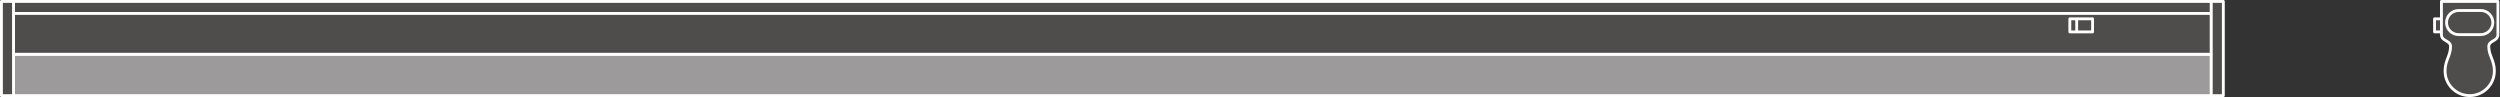 <?xml version="1.0" encoding="UTF-8" standalone="no"?>
<svg
   xmlns:dc="http://purl.org/dc/elements/1.1/"
   xmlns:cc="http://creativecommons.org/ns#"
   xmlns:rdf="http://www.w3.org/1999/02/22-rdf-syntax-ns#"
   xmlns:svg="http://www.w3.org/2000/svg"
   xmlns="http://www.w3.org/2000/svg"
   viewBox="0 0 495.693 19.24"
   height="19.24"
   width="495.693"
   xml:space="preserve"
   id="svg2"
   version="1.1"><rect x="0" y="0" width="495.693" height="19.24" fill="#333333" stroke="none"/><defs
     id="defs6" /><g
     transform="matrix(1.333,0,0,-1.333,0,19.24)"
     id="g10"><g
       transform="scale(0.1)"
       id="g12"><path
         id="path14"
         style="fill:#4f4c4c;fill-opacity:1;fill-rule:nonzero;stroke:none"
         d="M 3631.51,96.894 V 116.34 H 3621.3 V 96.894 h 10.21" /><path
         id="path16"
         style="fill:none;stroke:#ffffff;stroke-width:4.252;stroke-linecap:butt;stroke-linejoin:round;stroke-miterlimit:10;stroke-dasharray:none;stroke-opacity:1"
         d="M 3631.51,96.894 V 116.34 H 3621.3 V 96.894 Z" /><path
         id="path18"
         style="fill:#4f4c4c;fill-opacity:1;fill-rule:nonzero;stroke:none"
         d="m 3289.18,124.367 v 17.832 H 20.062 V 124.367 H 3289.18" /><path
         id="path20"
         style="fill:none;stroke:#ffffff;stroke-width:4.252;stroke-linecap:butt;stroke-linejoin:round;stroke-miterlimit:10;stroke-dasharray:none;stroke-opacity:1"
         d="m 3289.18,124.367 v 17.832 H 20.062 v -17.832 z" /><path
         id="path22"
         style="fill:#9c9a9b;fill-opacity:1;fill-rule:nonzero;stroke:none"
         d="M 20.062,63.664 H 3289.18 V 2.129 H 20.062 V 63.664" /><path
         id="path24"
         style="fill:none;stroke:#ffffff;stroke-width:4.252;stroke-linecap:butt;stroke-linejoin:round;stroke-miterlimit:10;stroke-dasharray:none;stroke-opacity:1"
         d="M 20.062,63.664 H 3289.18 V 2.129 H 20.062 Z" /><path
         id="path26"
         style="fill:#4f4c4c;fill-opacity:1;fill-rule:nonzero;stroke:none"
         d="M 3289.18,63.664 V 124.367 H 20.062 V 63.664 H 3289.18" /><path
         id="path28"
         style="fill:none;stroke:#ffffff;stroke-width:4.252;stroke-linecap:butt;stroke-linejoin:round;stroke-miterlimit:10;stroke-dasharray:none;stroke-opacity:1"
         d="M 3289.18,63.664 V 124.367 H 20.062 V 63.664 Z" /><path
         id="path30"
         style="fill:#4f4c4c;fill-opacity:1;fill-rule:nonzero;stroke:none"
         d="M 3307.1,2.129 V 142.199 h -17.93 V 2.129 h 17.93" /><path
         id="path32"
         style="fill:none;stroke:#ffffff;stroke-width:4.252;stroke-linecap:butt;stroke-linejoin:round;stroke-miterlimit:10;stroke-dasharray:none;stroke-opacity:1"
         d="M 3307.1,2.129 V 142.199 h -17.93 V 2.129 Z" /><path
         id="path34"
         style="fill:#4f4c4c;fill-opacity:1;fill-rule:nonzero;stroke:none"
         d="M 2.125,2.129 V 142.199 H 20.062 V 2.129 H 2.125" /><path
         id="path36"
         style="fill:none;stroke:#ffffff;stroke-width:4.252;stroke-linecap:butt;stroke-linejoin:round;stroke-miterlimit:10;stroke-dasharray:none;stroke-opacity:1"
         d="M 2.125,2.129 V 142.199 H 20.062 V 2.129 Z" /><path
         id="path38"
         style="fill:#4f4c4c;fill-opacity:1;fill-rule:nonzero;stroke:none"
         d="m 3631.51,142.207 c 0,0 0,-39.062 0,-49.363 0,-10.293 13.58,-8.145 13.58,-17.852 0,-13.398 -8.2,-20.402 -8.2,-36.191 v 0 c 0,-20.277 16.4,-36.672 36.67,-36.672 v 0 0 c 20.23,0 36.68,16.394 36.68,36.672 v 0 c 0,15.789 -8.32,22.793 -8.32,36.191 0,9.707 13.61,7.559 13.61,17.852 0,10.301 0,49.363 0,49.363 h -84.02" /><path
         id="path40"
         style="fill:none;stroke:#ffffff;stroke-width:4.252;stroke-linecap:butt;stroke-linejoin:round;stroke-miterlimit:10;stroke-dasharray:none;stroke-opacity:1"
         d="m 3631.51,142.207 c 0,0 0,-39.062 0,-49.363 0,-10.293 13.58,-8.145 13.58,-17.852 0,-13.398 -8.2,-20.402 -8.2,-36.191 v 0 c 0,-20.277 16.4,-36.672 36.67,-36.672 v 0 0 c 20.23,0 36.68,16.394 36.68,36.672 v 0 c 0,15.789 -8.32,22.793 -8.32,36.191 0,9.707 13.61,7.559 13.61,17.852 0,10.301 0,49.363 0,49.363 z" /><path
         id="path42"
         style="fill:#4f4c4c;fill-opacity:1;fill-rule:nonzero;stroke:none"
         d="m 3657.07,128.723 c -9.92,0 -17.98,-8.047 -17.98,-17.989 0,-9.816 8.06,-17.871 17.98,-17.871 h 32.95 c 9.92,0 17.94,8.055 17.94,17.871 0,9.942 -8.02,17.989 -17.94,17.989 h -32.95" /><path
         id="path44"
         style="fill:none;stroke:#ffffff;stroke-width:4.252;stroke-linecap:butt;stroke-linejoin:round;stroke-miterlimit:10;stroke-dasharray:none;stroke-opacity:1"
         d="m 3657.07,128.723 c -9.92,0 -17.98,-8.047 -17.98,-17.989 0,-9.816 8.06,-17.871 17.98,-17.871 h 32.95 c 9.92,0 17.94,8.055 17.94,17.871 0,9.942 -8.02,17.989 -17.94,17.989 z" /><path
         id="path46"
         style="fill:#4f4c4c;fill-opacity:1;fill-rule:nonzero;stroke:none"
         d="m 3088.99,116.34 h -10.21 V 96.894 h 33.83 V 116.34 h -23.62" /><path
         id="path48"
         style="fill:none;stroke:#ffffff;stroke-width:4.252;stroke-linecap:butt;stroke-linejoin:round;stroke-miterlimit:10;stroke-dasharray:none;stroke-opacity:1"
         d="m 3088.99,116.34 h -10.21 V 96.894 h 33.83 V 116.34 Z" /><path
         id="path50"
         style="fill:none;stroke:#ffffff;stroke-width:4.252;stroke-linecap:butt;stroke-linejoin:round;stroke-miterlimit:10;stroke-dasharray:none;stroke-opacity:1"
         d="M 3088.99,116.34 V 96.894" /></g></g></svg>